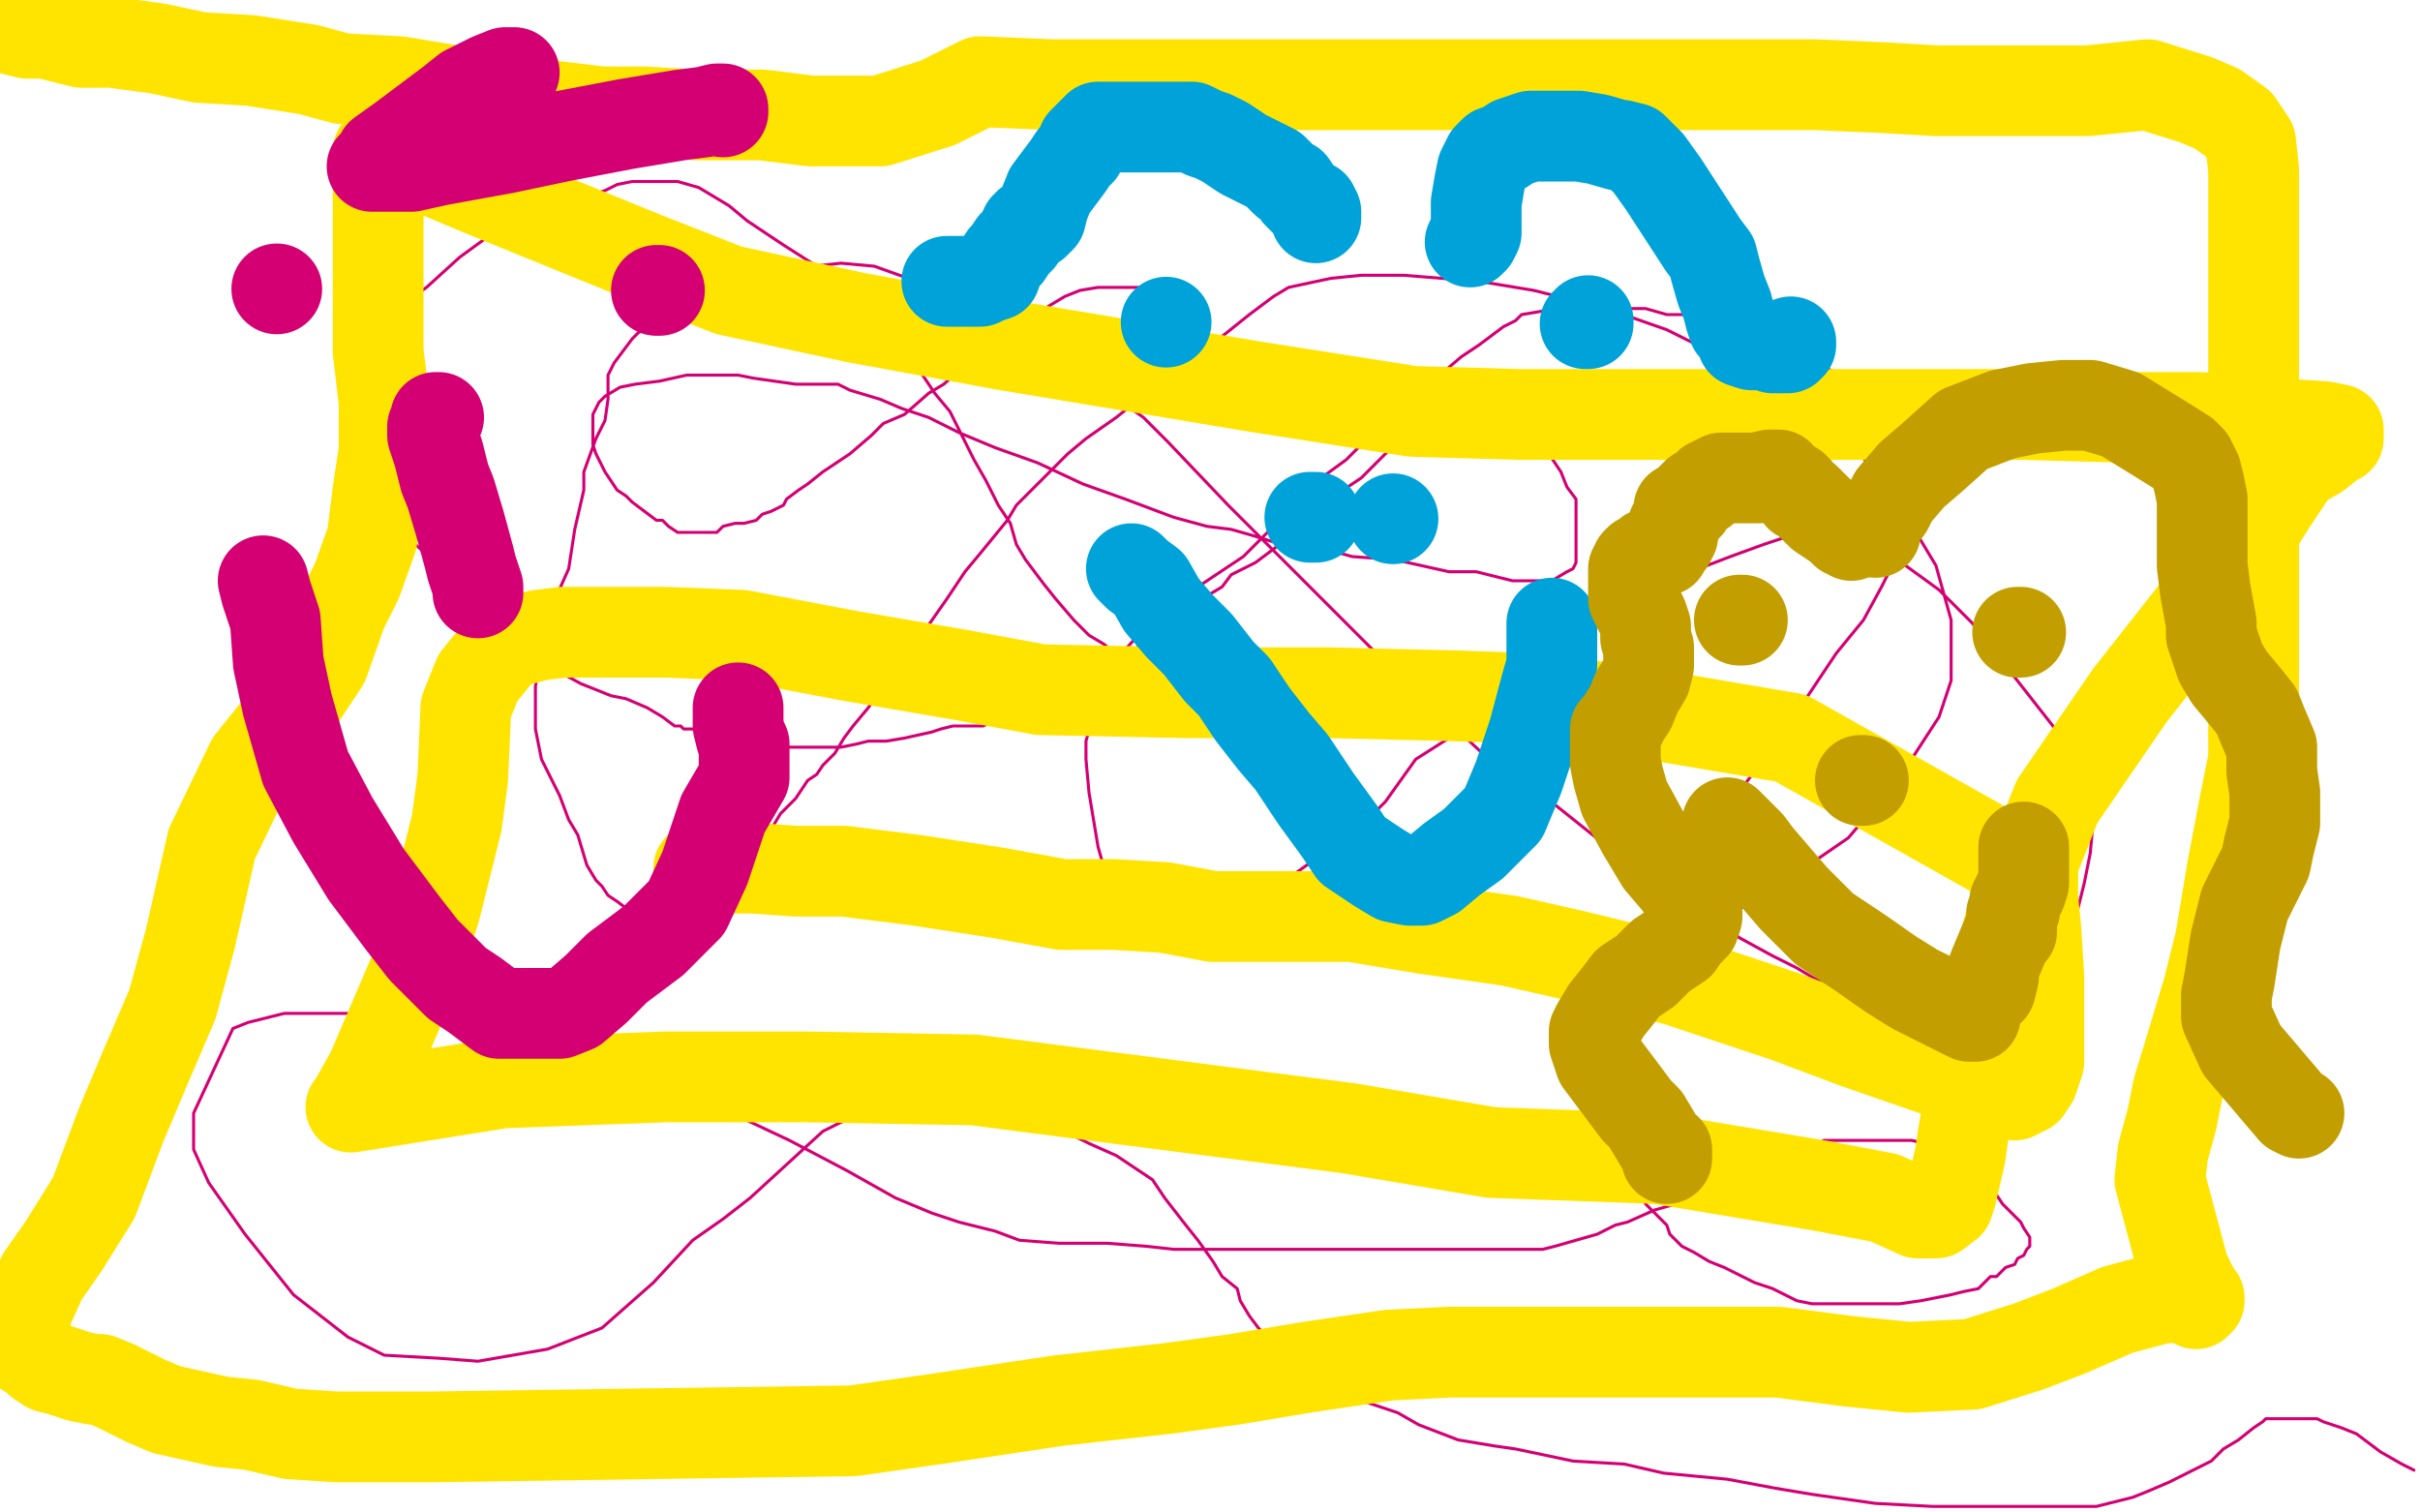 <?xml version="1.0" standalone="no"?>
<!DOCTYPE svg PUBLIC "-//W3C//DTD SVG 1.1//EN"
"http://www.w3.org/Graphics/SVG/1.1/DTD/svg11.dtd">

<svg width="800" height="500" version="1.1" xmlns="http://www.w3.org/2000/svg" xmlns:xlink="http://www.w3.org/1999/xlink" style="stroke-antialiasing: false"><desc>This SVG has been created on https://colorillo.com/</desc><rect x='0' y='0' width='800' height='500' style='fill: rgb(255,255,255); stroke-width:0' /><polyline points="378,95 377,95 377,95 375,95 375,95 373,95 373,95 367,95 367,95 363,95 363,95 357,96 357,96 352,98 352,98 347,101 347,101 320,120 312,127 307,130 299,137 292,140 288,144 281,150 275,154 272,156 267,160 264,162 260,165 259,167 255,169 252,170 250,172 246,173 243,173 239,174 237,176 234,176 230,176 228,176 224,176 221,174 219,172 217,172 209,166 207,164 204,162 202,159 200,156 197,150 196,147 196,143 196,140 196,137 198,133 200,131 205,128 210,127 218,126 227,124 234,124 244,124 249,125 263,127 268,127 277,127 281,129 291,132 298,135 307,138 317,143 329,148 343,153 358,160 372,165 388,171 399,174 407,175 414,177 427,181 440,182 447,184 461,185 479,189 488,189 500,192 507,192 513,192 518,189 520,188 521,186 521,184 521,181 521,176 521,174 521,171 521,165 518,161 516,156 512,150 507,146 502,143 496,139 493,137 488,137 481,138 472,141 464,145 459,149 450,158 444,162 436,168 428,175 423,180 415,186 407,190 404,194 399,197 396,199 390,203 385,207 384,208 380,211 377,213 375,215 373,216 370,218 367,220 363,222 357,226 355,227 351,232 347,234 343,237 340,239 338,239 336,239 333,239 332,239 328,239 327,239 325,240 315,240 311,241 308,242 299,244 293,245 287,245 283,246 278,247 275,247 271,247 270,247 269,247 266,247 264,247 261,247 257,247 253,245 249,245 242,243 238,243 236,243 233,243 229,241 226,241 225,240 223,240 219,237 214,234 207,231 202,230 192,226 181,220 133,176 129,168 126,163 123,156 122,152 119,142 118,134 118,127 119,122 121,117 124,110 127,106 134,100 141,95 152,85 163,77 174,72 181,69 200,63 204,61 209,60 213,60 219,60 224,60 231,62 241,68 247,73 259,81 270,88 278,95 305,124 309,130 314,136 316,140 319,146 322,152 326,159 330,167 334,173 336,180 339,185 345,193 349,198 355,205 360,210 365,213 371,218 378,224 385,230 392,235 402,242 409,248 413,252 418,257 421,259 426,264 428,266 435,270 442,276 454,284 460,288 474,295 488,302 498,308 509,313 518,316 524,316 530,316 537,316 541,315 552,311 563,306 580,298 595,288 611,277 628,257 641,237 645,225 645,205 640,187 631,172 619,155 609,143 583,125 551,109 531,102 507,96 489,93 464,91 450,91 440,92 426,95 421,98 413,104 403,112 397,115 390,121 379,130 369,138 359,145 353,150 347,156 341,162 336,167 333,172 324,183 319,189 313,198 306,208 303,213 298,218 292,227 287,234 282,240 279,244 276,249 272,253 270,256 267,258 263,264 258,269 255,274 251,279 247,284 245,288 243,289 242,291 235,295 233,297 231,297 227,299 222,300 219,301 216,301 213,301 210,301 208,301 204,298 201,296 199,293 197,291 194,286 191,276 188,271 185,263 179,251 177,241 177,236 177,227 178,220 179,209 184,197 188,188 190,175 193,162 193,156 197,145 200,139 201,132 201,129 201,124 203,120 206,116 209,112 211,110 216,107 220,103 230,99 236,97 245,94 256,90 269,88 278,87 289,88 303,93 315,100 330,107 342,114 354,122 364,128 378,138 386,146 406,167 418,179 439,200 459,220 473,233 490,249 502,259 514,266 539,286 554,297 569,305 575,310 586,316 594,320 599,323 605,326 610,329 615,331 621,333 628,336 636,336 643,336 648,336 654,333 661,327 667,323 674,317 680,312 686,304 689,292 691,282 692,271 690,260 687,253 681,243 652,206 641,195 630,187 617,182 609,179 605,178 596,178 589,178 583,180 572,184 559,189 549,193 534,202 523,211 506,224 496,231 479,244 468,251 458,265 452,271 443,279 432,286 425,291 421,295 390,303 383,302 379,302 376,300 370,294 365,287 363,280 360,262 359,251 359,245 362,234 366,225 369,218 379,207 393,196 411,184 422,173 427,166 434,160 445,152 450,147 459,141 466,133 471,128 476,124 483,118 489,114 493,111 497,108 501,106 503,104 509,103 513,102 521,102 526,102 534,102 544,102 551,104 561,104 568,105 575,108 580,109 587,113 590,114 594,117 603,121 609,125 616,130 621,137 628,146 631,153 633,162 633,168 632,178 626,186 622,194 616,205 607,216 591,240 580,255 571,267 566,274 559,284 544,328 543,335 541,347 541,353 541,364 541,373 541,378 541,383 541,389 541,392 544,398 548,402 551,405 552,408 553,409 554,410 556,412 560,414 565,417 570,419 580,424 586,426 594,430 599,431 606,431 613,431 616,431 622,431 628,431 635,430 645,428 649,427 654,426 658,422 660,422 663,419 666,418 667,416 669,415 670,413 671,412 671,411 671,410 671,409 669,406 668,404 667,403 664,400 662,398 660,395 657,391 653,387 650,385 645,381 644,380 641,379 636,378 632,377 627,377 622,377 618,377 611,377 603,377 599,379 591,382 584,385 574,389 568,392 558,396 554,398 547,400 538,404 534,405 528,408 521,410 514,412 510,413 503,413 497,413 489,413 485,413 479,413 473,413 463,413 452,413 442,413 429,413 414,413 403,413 388,413 379,412 366,411 350,411 337,410 329,407 317,404 308,401 296,396 280,387 261,377 244,369 228,364 214,358 194,349 184,344 174,341 162,339 155,337 142,335 133,335 94,335 86,337 82,338 77,340 64,368 64,380 69,391 81,408 97,428 106,435 115,442 127,448 145,449 158,450 181,446 199,439 216,424 229,410 239,403 248,396 272,374 278,371 288,367 323,367 330,368 342,370 348,372 360,378 369,382 375,386 381,390 385,396 392,405 396,410 401,417 404,422 409,426 410,430 413,435 416,439 420,443 426,446 434,452 443,458 450,463 462,467 469,471 482,476 494,478 501,479 520,483 537,484 550,487 571,489 587,492 599,494 620,497 639,498 658,498 678,498 693,498 705,495 710,493 717,490 725,486 731,483 735,479 740,476 745,472 748,470 749,469 750,469 751,469 752,469 755,469 757,469 760,469 762,469 766,469 768,470 771,471 774,472 779,474 783,477 787,480 794,484 798,486" style="fill: none; stroke: #d40073; stroke-width: 1; stroke-linejoin: round; stroke-linecap: round; stroke-antialiasing: false; stroke-antialias: 0; opacity: 1.0"/>
<polyline points="5,9 5,10 5,10 9,11 9,11 15,11 15,11 27,14 27,14 37,14 37,14 52,16 52,16 66,19 66,19 83,20 83,20 102,23 113,26 132,27 150,30 164,33 174,34 199,37 213,37 231,38 252,38 268,40 291,40 310,34 324,27 348,28 372,28 396,28 411,28 431,28 455,28 481,28 496,28 520,28 543,28 558,28 580,28 600,28 623,29 640,30 661,30 672,30 690,30 710,28 726,33 733,36 740,41 744,47 745,56 745,61 745,82 745,90 745,98 745,107 745,115 745,128 745,140 745,151 745,168 745,192 745,212 745,251 742,266 738,287 734,311 730,327 724,347 720,360 718,370 715,381 714,390 722,420 725,426 726,429 726,430 726,431 726,430 727,430 727,429 726,429 725,429 724,429 715,429 700,433 684,440 671,445 652,451 631,452 611,450 588,447 566,447 553,447 538,447 527,447 509,447 492,447 479,447 459,448 432,452 408,456 386,459 350,463 310,469 282,473 143,475 125,475 111,475 96,474 83,471 73,470 64,468 55,466 48,463 42,460 38,458 33,456 31,456 26,455 20,453 16,452 13,450 11,448 9,447 8,444 8,439 9,433 14,422 21,412 31,396 40,372 48,353 57,332 63,310 70,279 83,252 95,237 107,219 113,202 118,192 123,178 125,162 127,149 127,133 125,116 125,91 125,79 125,74 125,66 125,62 125,57 125,53 125,51 125,50 128,50 140,55 159,63 213,85 241,96 283,105 332,114 368,120 416,128 467,136 502,137 549,137 596,137 629,137 668,137 704,138 727,138 752,140 768,141 773,142 773,145 771,146 766,150 759,154 751,166 739,185 726,202 704,230 680,265 665,303 660,322 653,348 651,364 649,375 648,382 645,395 644,398 640,401 638,401 634,401 623,396 602,392 578,388 548,383 493,381 446,373 322,357 266,356 220,356 166,358 116,366 117,365 118,363 123,354 129,340 138,319 144,300 151,272 153,257 154,234 158,224 167,213 178,210 186,209 204,209 220,209 245,210 282,217 317,223 344,228 392,229 439,229 480,230 509,231 545,236 592,244 672,289 672,297 673,307 674,323 674,341 674,351 672,357 670,360 666,362 656,360 640,354 614,345 590,336 554,324 521,316 499,311 471,307 447,303 433,303 417,303 401,303 385,300 368,299 351,299 329,295 303,291 279,288 270,288 263,288 249,287 245,287 241,287 236,287 233,287 231,287" style="fill: none; stroke: #ffe400; stroke-width: 30; stroke-linejoin: round; stroke-linecap: round; stroke-antialiasing: false; stroke-antialias: 0; opacity: 1.0"/>
<circle cx="91.5" cy="95.5" r="15" style="fill: #d40073; stroke-antialiasing: false; stroke-antialias: 0; opacity: 1.0"/>
<polyline points="217,96 218,96 218,96" style="fill: none; stroke: #d40073; stroke-width: 30; stroke-linejoin: round; stroke-linecap: round; stroke-antialiasing: false; stroke-antialias: 0; opacity: 1.0"/>
<polyline points="145,138 144,138 144,138 144,139 144,139 143,141 143,141 143,144 143,144 145,150 145,150 147,158 147,158 149,163 149,163 152,173 152,173 155,184 156,188 158,194 158,195 158,196" style="fill: none; stroke: #d40073; stroke-width: 30; stroke-linejoin: round; stroke-linecap: round; stroke-antialiasing: false; stroke-antialias: 0; opacity: 1.0"/>
<polyline points="87,192 88,196 88,196 91,205 91,205 92,219 92,219 95,233 95,233 101,254 101,254 110,271 110,271 121,289 121,289 133,305 133,305 140,314 151,325 157,329 165,335 169,335 176,335 185,335 190,333 197,327 204,320 216,311 227,300 233,287 239,269 246,257 246,254 246,251 246,250 246,249 246,248 246,247 246,246 245,244 244,240 244,237 244,235 244,234" style="fill: none; stroke: #d40073; stroke-width: 30; stroke-linejoin: round; stroke-linecap: round; stroke-antialiasing: false; stroke-antialias: 0; opacity: 1.0"/>
<polyline points="170,24 169,24 169,24 167,24 167,24 162,26 162,26 154,30 154,30 149,34 149,34 141,40 141,40 133,46 133,46 126,51 126,51 125,53 124,54 123,55 124,55 127,55 136,55 145,53 167,49 186,45 207,41 225,38 233,37 237,36 239,36 239,37" style="fill: none; stroke: #d40073; stroke-width: 30; stroke-linejoin: round; stroke-linecap: round; stroke-antialiasing: false; stroke-antialias: 0; opacity: 1.0"/>
<circle cx="385.5" cy="106.5" r="15" style="fill: #00a3d9; stroke-antialiasing: false; stroke-antialias: 0; opacity: 1.0"/>
<polyline points="525,106 525,107 525,107 524,107 524,107" style="fill: none; stroke: #00a3d9; stroke-width: 30; stroke-linejoin: round; stroke-linecap: round; stroke-antialiasing: false; stroke-antialias: 0; opacity: 1.0"/>
<polyline points="433,171 434,171 434,171 435,171" style="fill: none; stroke: #00a3d9; stroke-width: 30; stroke-linejoin: round; stroke-linecap: round; stroke-antialiasing: false; stroke-antialias: 0; opacity: 1.0"/>
<circle cx="460.5" cy="171.5" r="15" style="fill: #00a3d9; stroke-antialiasing: false; stroke-antialias: 0; opacity: 1.0"/>
<polyline points="374,188 376,190 376,190 380,193 380,193 384,200 384,200 390,207 390,207 396,213 396,213 403,222 403,222 408,227 408,227 414,236 414,236 421,245 421,245 427,252 435,264 443,275 447,281 456,287 461,290 466,291 470,291 474,289 480,284 487,279 497,269 502,257 507,242 511,227 513,220 513,213 513,211 513,209 513,207 513,206" style="fill: none; stroke: #00a3d9; stroke-width: 30; stroke-linejoin: round; stroke-linecap: round; stroke-antialiasing: false; stroke-antialias: 0; opacity: 1.0"/>
<polyline points="435,72 435,71 435,71 435,70 435,70 434,68 434,68 432,67 432,67 430,65 430,65 429,64 429,64 427,61 427,61 425,60 425,60 421,56 415,53 411,51 405,47 401,45 398,44 394,42 389,42 380,42 372,42 367,42 363,42 361,44 359,46 358,47 357,50 355,52 353,55 350,59 347,63 345,68 344,72 342,74 340,74 339,75 339,76 338,77 337,79 335,81 333,84 332,85 330,88 329,91 326,92 324,93 323,93 320,93 319,93 318,93 317,93 316,93 315,93 314,93 313,93" style="fill: none; stroke: #00a3d9; stroke-width: 30; stroke-linejoin: round; stroke-linecap: round; stroke-antialiasing: false; stroke-antialias: 0; opacity: 1.0"/>
<polyline points="486,80 487,79 487,79 488,77 488,77 488,76 488,76 488,75 488,75 488,73 488,73 488,70 488,70 488,67 488,67 489,61 490,56 492,52 494,50 497,49 500,47 503,46 506,45 511,45 518,45 522,45 528,46 535,48 536,48 540,49 542,51 545,54 550,61 563,81 566,85 567,89 569,96 571,101 572,105 573,108 575,110 576,112 576,113 579,114 580,114 582,114 584,114 586,115 587,115 590,115 591,115 591,114 592,114 592,113" style="fill: none; stroke: #00a3d9; stroke-width: 30; stroke-linejoin: round; stroke-linecap: round; stroke-antialiasing: false; stroke-antialias: 0; opacity: 1.0"/>
<polyline points="575,205 576,205 576,205" style="fill: none; stroke: #c39e00; stroke-width: 30; stroke-linejoin: round; stroke-linecap: round; stroke-antialiasing: false; stroke-antialias: 0; opacity: 1.0"/>
<polyline points="667,209 668,209 668,209" style="fill: none; stroke: #c39e00; stroke-width: 30; stroke-linejoin: round; stroke-linecap: round; stroke-antialiasing: false; stroke-antialias: 0; opacity: 1.0"/>
<polyline points="615,258 616,258 616,258" style="fill: none; stroke: #c39e00; stroke-width: 30; stroke-linejoin: round; stroke-linecap: round; stroke-antialiasing: false; stroke-antialias: 0; opacity: 1.0"/>
<polyline points="571,272 572,273 572,273 573,274 573,274 575,276 575,276 578,279 578,279 581,283 581,283 587,290 593,297 603,307 615,315 625,322 633,327 643,332 651,336 653,336 653,334 654,331 658,327 659,323 659,320 664,308 665,308 665,308 665,307 665,307 665,306 665,306 665,304 665,304 665,302 665,302 666,301 666,301 666,298 667,296 668,295 669,292 669,291 669,289 669,288 669,287 669,286 669,285 669,284 669,283 669,282 669,281 669,280" style="fill: none; stroke: #c39e00; stroke-width: 30; stroke-linejoin: round; stroke-linecap: round; stroke-antialiasing: false; stroke-antialias: 0; opacity: 1.0"/>
<polyline points="620,176 620,175 620,175 620,174 620,174 621,172 621,172 624,168 624,168 626,164 626,164 632,157 632,157 639,151 649,142 662,137 672,135 682,134 691,134 701,137 714,145 722,150 724,152 726,156 727,160 728,165 728,170 728,174 728,180 728,187 729,195 731,206 731,210 734,219 737,224 742,230 746,235 748,240 751,247 751,255 752,262 752,272 750,280 749,285 745,293 742,299 739,311 737,324 736,329 736,336 741,347 758,367 760,368" style="fill: none; stroke: #c39e00; stroke-width: 30; stroke-linejoin: round; stroke-linecap: round; stroke-antialiasing: false; stroke-antialias: 0; opacity: 1.0"/>
<polyline points="612,177 611,176 611,176 610,176 610,176 608,174 608,174 605,172 605,172 602,170 602,170 601,169 601,169 599,167 599,167 597,165 597,165 595,164 595,164 594,162 593,161 591,160 590,159 589,159 588,157 587,157 585,157 581,158 577,158 574,158 571,158 569,158 568,159 567,159 565,160 563,162 561,163 559,165 558,167 557,168 555,168 555,169 555,170 554,172 554,173 553,174 553,176 553,177 552,178 552,179 551,180 550,180 550,181 550,182 549,182 548,182 547,182 547,183 545,183 544,184 544,185 543,185 542,185 541,186 541,187 540,188 540,189 540,192 540,193 540,195 540,198 541,200 542,202 543,204 544,207 544,210 544,211 545,214 545,216 545,218 545,220 544,224 541,229 539,234 537,237 536,239 534,241 534,243 534,245 534,248 534,252 535,257 537,264 543,275 549,285 555,292 559,298 561,301 561,303 560,306 557,309 555,312 549,316 544,321 538,325 535,329 531,334 528,339 527,341 527,345 529,351 541,367 544,370 547,375 550,380 551,380 551,381 551,383" style="fill: none; stroke: #c39e00; stroke-width: 30; stroke-linejoin: round; stroke-linecap: round; stroke-antialiasing: false; stroke-antialias: 0; opacity: 1.0"/>
</svg>
